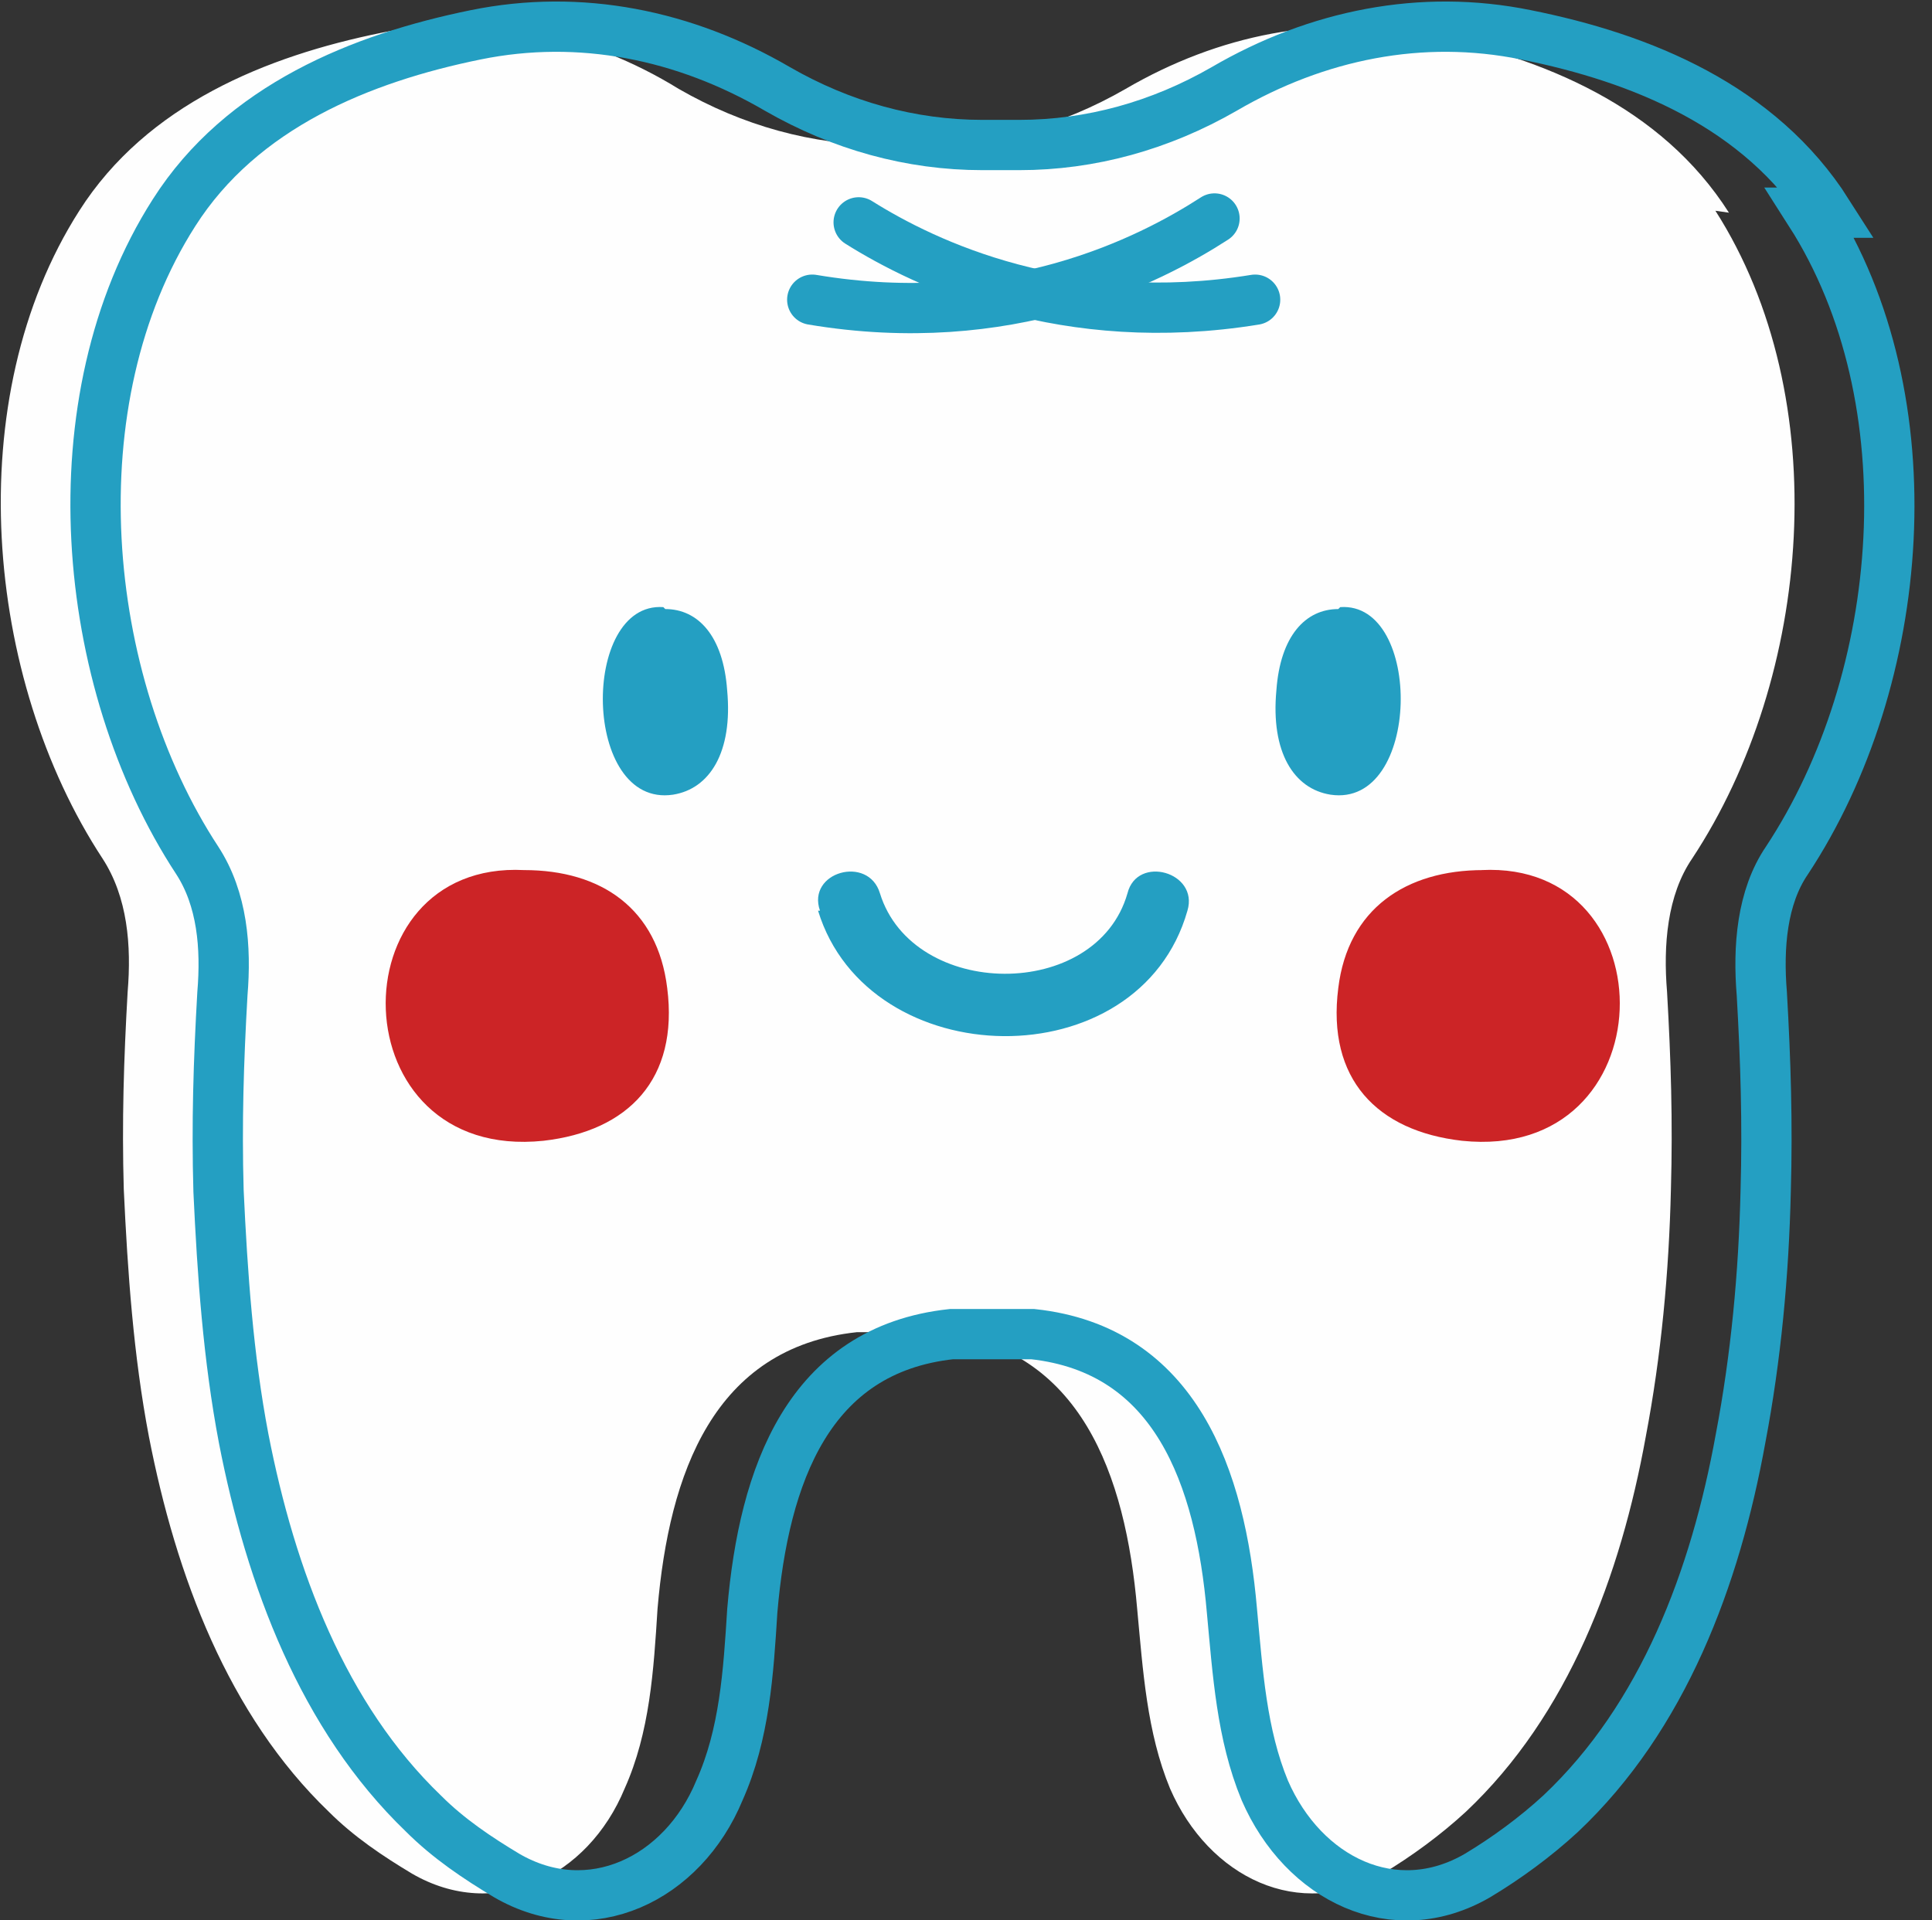 <?xml version="1.0" encoding="UTF-8"?> <svg xmlns="http://www.w3.org/2000/svg" id="Layer_2" data-name="Layer 2" viewBox="0 0 9.99 9.93"><rect x="0" y="0" width="9.99" height="9.93" fill="#333333" stroke="none"/><defs><style> .cls-1 { stroke-linecap: round; } .cls-1, .cls-2 { fill: none; stroke: #249fc2; stroke-miterlimit: 10; stroke-width: .26px; } .cls-3 { fill: #cc2426; } .cls-3, .cls-4, .cls-5 { stroke-width: 0px; } .cls-4 { fill: #fefefe; } .cls-5 { fill: #249fc2; } </style></defs><g id="Layer_1-2" data-name="Layer 1"><path class="cls-4" d="M8.94,1.1c-.35-.55-.96-.8-1.56-.92-.54-.11-1.08,0-1.56.28-.33.19-.69.29-1.06.29-.03,0-.16,0-.19,0-.37,0-.73-.1-1.06-.29C3.04.17,2.5.06,1.97.17c-.59.12-1.21.37-1.56.92-.62.97-.49,2.42.12,3.35.13.2.15.45.13.69-.02.35-.03.67-.02,1.02.02.43.05.86.13,1.28.14.72.41,1.44.93,1.94.13.13.28.23.43.32.43.25.91.02,1.1-.44.13-.29.15-.61.17-.93.06-.7.29-1.35,1.03-1.43.04,0,.08,0,.12,0,.03,0,.06,0,.09,0,.03,0,.06,0,.09,0,.04,0,.08,0,.12,0,.74.08.97.74,1.03,1.43.03.32.05.64.17.93.2.46.67.69,1.1.44.15-.09.3-.2.43-.32.53-.5.8-1.22.93-1.94.08-.42.12-.85.13-1.28.01-.35,0-.67-.02-1.02-.02-.24,0-.5.13-.69.62-.94.74-2.38.12-3.35h0Z"></path><path class="cls-1" d="M4.44,1.15c.35.22,1.07.56,2.05.4"></path><path class="cls-1" d="M6.28,1.13c-.34.22-1.07.59-2.08.42"></path><path class="cls-2" d="M9.45,1.1c-.35-.55-.96-.8-1.56-.92-.54-.11-1.08,0-1.56.28-.33.19-.69.29-1.06.29-.03,0-.16,0-.19,0-.37,0-.73-.1-1.06-.29-.48-.28-1.02-.39-1.56-.28-.59.12-1.21.37-1.56.92-.62.97-.49,2.42.12,3.35.13.2.15.45.13.69-.02.35-.03.67-.02,1.02.02.43.05.86.13,1.28.14.72.41,1.44.93,1.94.13.13.28.23.43.32.43.25.91.02,1.1-.44.13-.29.15-.61.17-.93.06-.7.29-1.35,1.03-1.43.04,0,.08,0,.12,0,.03,0,.06,0,.09,0,.03,0,.06,0,.09,0,.04,0,.08,0,.12,0,.74.08.97.74,1.03,1.43.03.32.05.64.17.93.2.46.67.69,1.1.44.15-.09.3-.2.43-.32.53-.5.8-1.22.93-1.94.08-.42.12-.85.13-1.28.01-.35,0-.67-.02-1.02-.02-.24,0-.5.13-.69.62-.94.74-2.38.12-3.35h0Z"></path><g id="_2623254785952" data-name=" 2623254785952"><path class="cls-5" d="M3.43,3.14c-.43-.03-.42,1.04.05.97.19-.03.31-.22.28-.54-.02-.28-.15-.42-.32-.42h0Z"></path><path class="cls-5" d="M6.93,3.14c.43-.03.42,1.04-.05.97-.19-.03-.31-.22-.28-.54.02-.28.15-.42.32-.42Z"></path><path class="cls-5" d="M4.23,4.71c.26.85,1.66.88,1.91,0,.06-.2-.26-.29-.31-.09-.16.56-1.11.55-1.28,0-.06-.2-.38-.11-.31.09h0Z"></path><path class="cls-3" d="M2.71,4.5c-.98-.05-.96,1.51.1,1.4.44-.05.7-.32.64-.79-.05-.41-.34-.61-.74-.61h0Z"></path><path class="cls-3" d="M7.66,4.5c.98-.05.96,1.51-.1,1.4-.44-.05-.7-.32-.64-.79.05-.41.35-.61.75-.61Z"></path></g></g></svg> 